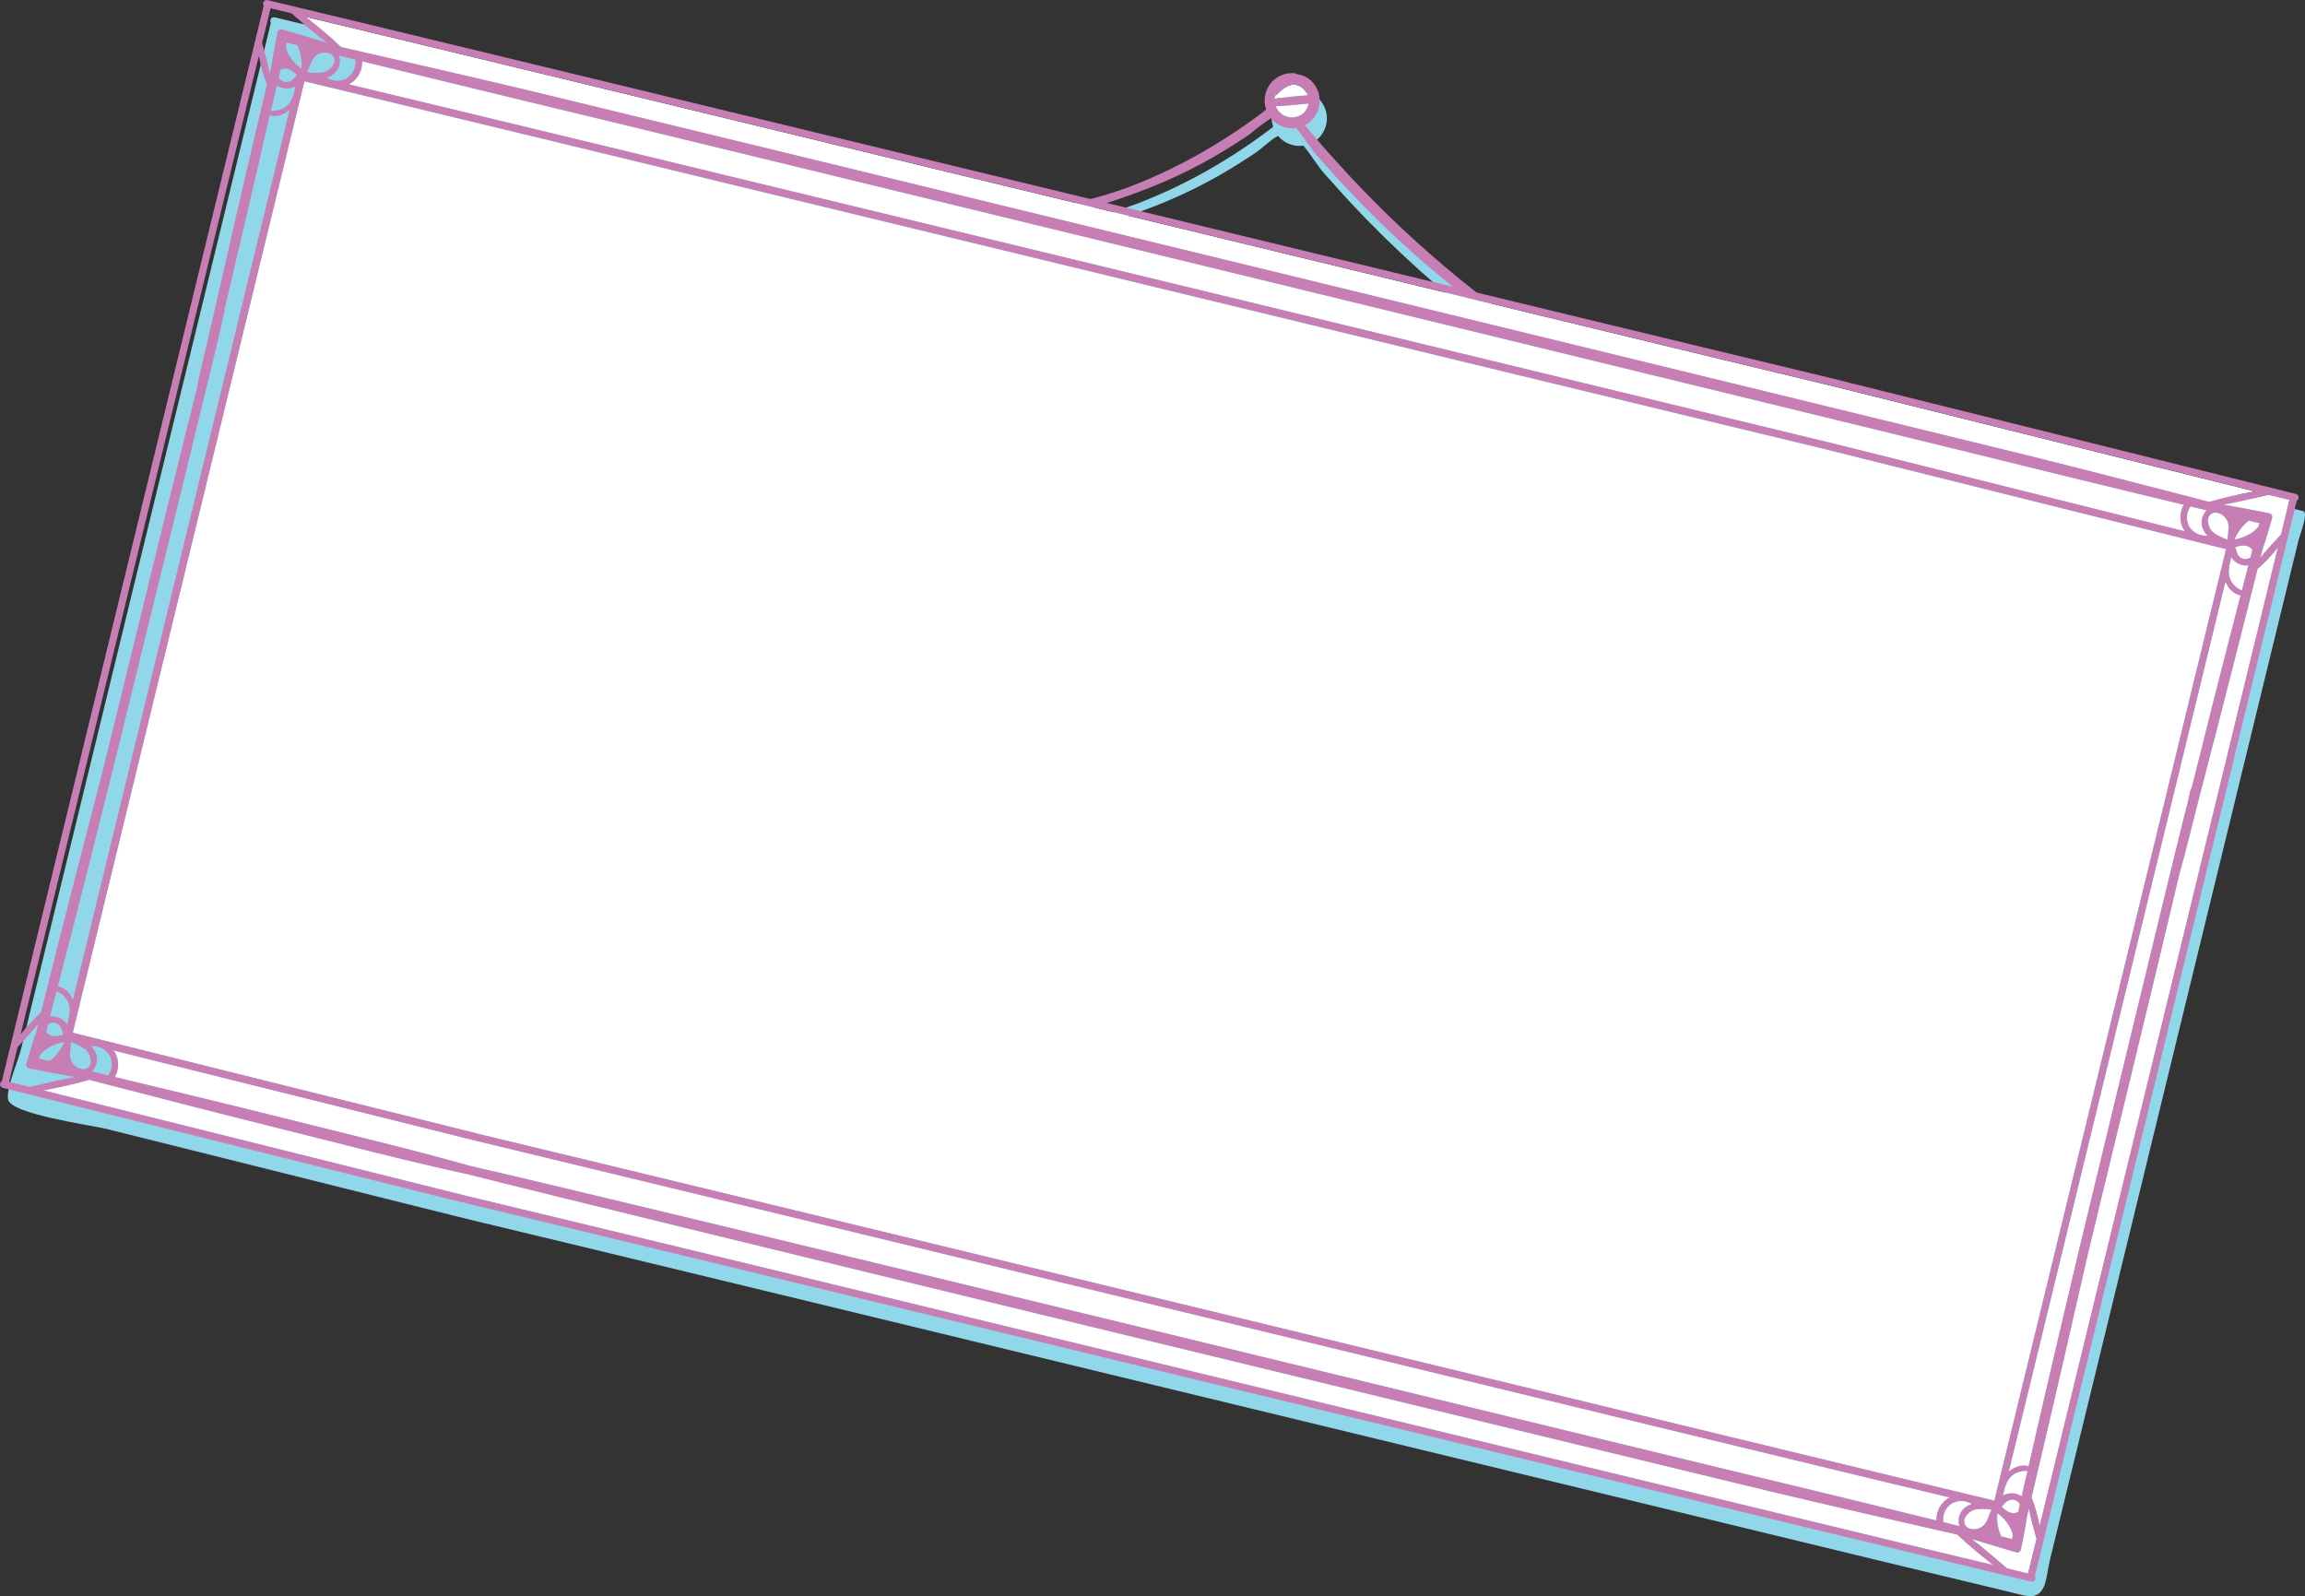 <?xml version="1.0" encoding="UTF-8"?> <svg xmlns="http://www.w3.org/2000/svg" viewBox="0 0 457.885 317.081" fill="none"><rect x="0" y="0" width="457.885" height="317.081" fill="#333333" stroke="none"/><path d="M222.752 43.343C224.457 42.771 226.156 42.175 227.804 41.556C232.772 39.708 237.585 37.466 242.196 34.851C243.842 33.914 245.445 32.92 247.032 31.9C247.881 31.347 248.727 30.804 249.566 30.249C250.942 29.257 252.449 27.729 253.886 26.991C254.488 27.718 255.268 28.277 256.148 28.617C257.028 28.956 257.983 29.064 258.915 28.93C260.374 30.669 261.732 32.927 262.944 34.323C263.501 34.969 264.089 35.588 264.658 36.226C265.833 37.555 267.005 38.884 268.23 40.192C272.554 44.828 277.08 49.276 281.814 53.536C284.064 55.57 286.39 57.52 288.745 59.443L293.499 60.601C284.016 53.042 275.163 44.726 267.025 35.736C264.843 33.322 262.716 30.868 260.639 28.374L260.987 28.198C261.712 27.748 262.319 27.136 262.766 26.41C263.214 25.685 263.486 24.866 263.564 24.017C263.641 23.169 263.519 22.314 263.209 21.52C262.901 20.726 262.411 20.015 261.782 19.442C261.014 18.74 260.052 18.288 259.022 18.147C258.927 18.043 258.797 17.979 258.657 17.967C257.805 17.87 256.94 17.976 256.138 18.277C255.333 18.579 254.611 19.066 254.034 19.7C253.454 20.333 253.034 21.095 252.804 21.923C252.576 22.751 252.549 23.62 252.721 24.461C252.769 24.712 252.834 24.959 252.916 25.201C250.472 27.089 247.93 28.864 245.332 30.545C239.634 34.238 233.594 37.375 227.297 39.912C224.777 40.912 222.204 41.774 219.591 42.494L222.752 43.343Z" fill="#91D7EA"></path><path d="M258.57 22.755C258.937 22.507 259.25 22.183 259.482 21.805C259.715 21.428 259.865 21.005 259.92 20.565C257.77 20.779 255.588 21.03 253.421 21.081C253.604 21.568 253.894 22.009 254.269 22.368C254.643 22.728 255.096 22.999 255.591 23.16C256.088 23.32 256.613 23.368 257.128 23.297C257.643 23.227 258.138 23.042 258.57 22.755Z" fill="white"></path><path d="M258.717 17.448C256.803 15.995 255.011 17.34 253.679 18.717C253.564 18.826 253.424 18.905 253.271 18.947C253.189 19.171 253.131 19.405 253.101 19.643C255.288 19.279 257.51 19.094 259.702 18.902C259.517 18.334 259.175 17.83 258.717 17.448Z" fill="white"></path><path d="M311.147 70.715C294.291 60.008 278.967 47.059 265.598 32.224C263.416 29.825 261.287 27.374 259.21 24.873L259.562 24.686C260.284 24.236 260.892 23.624 261.337 22.899C261.782 22.175 262.054 21.357 262.129 20.51C262.207 19.663 262.087 18.81 261.777 18.017C261.469 17.225 260.982 16.514 260.354 15.941C259.59 15.273 258.64 14.852 257.63 14.734C257.535 14.631 257.405 14.568 257.265 14.554C256.413 14.457 255.548 14.563 254.746 14.865C253.941 15.166 253.219 15.653 252.641 16.287C252.062 16.92 251.639 17.682 251.412 18.51C251.184 19.338 251.157 20.208 251.329 21.049C251.379 21.295 251.447 21.538 251.527 21.777C249.079 23.676 246.537 25.451 243.942 27.121C238.23 30.836 232.171 33.987 225.851 36.532C215.485 40.677 204.866 42.084 193.905 43.499C193.75 43.528 193.61 43.612 193.512 43.737C193.415 43.861 193.366 44.017 193.374 44.175C193.383 44.333 193.449 44.482 193.56 44.595C193.671 44.707 193.819 44.775 193.977 44.787C204.918 44.989 216.238 41.87 226.387 38.057C231.354 36.206 236.166 33.964 240.779 31.353C242.422 30.426 244.025 29.433 245.615 28.402C246.461 27.859 247.311 27.306 248.149 26.751C249.524 25.576 250.967 24.485 252.471 23.482C253.069 24.215 253.846 24.781 254.726 25.122C255.608 25.464 256.563 25.571 257.498 25.431C258.957 27.17 260.317 29.418 261.527 30.824C262.087 31.46 262.674 32.079 263.244 32.717C264.418 34.046 265.588 35.386 266.815 36.683C271.137 41.326 275.666 45.775 280.399 50.027C289.72 58.313 299.712 65.81 310.272 72.442C311.317 73.139 312.209 71.382 311.147 70.715ZM253.154 19.655C253.184 19.418 253.241 19.184 253.324 18.959C253.476 18.918 253.616 18.839 253.731 18.73C255.063 17.353 256.888 16.016 258.77 17.461C259.25 17.839 259.612 18.348 259.807 18.928C257.563 19.107 255.341 19.292 253.154 19.655ZM258.57 22.755C258.138 23.042 257.643 23.227 257.128 23.297C256.613 23.368 256.088 23.32 255.591 23.16C255.096 22.999 254.643 22.728 254.269 22.368C253.894 22.009 253.604 21.568 253.421 21.081C255.588 21.03 257.77 20.779 259.92 20.565C259.865 21.005 259.715 21.428 259.482 21.805C259.25 22.183 258.937 22.507 258.57 22.755Z" fill="#C77EB5"></path><path d="M456.63 107.201C456.82 106.419 458.622 101.811 457.542 101.547C427.87 94.142 364.403 78.339 364.403 78.339C357.27 76.602 206.943 40.265 206.943 40.265C137.795 23.52 69.717 7.037 54.546 3.434C54.408 3.409 54.266 3.425 54.138 3.479C54.009 3.533 53.899 3.624 53.821 3.74C53.744 3.856 53.702 3.993 53.7 4.132C53.699 4.272 53.739 4.409 53.814 4.526L4.173 208.428C3.591 210.816 1.247 216.018 1.596 218.361C2.012 221.309 18.017 223.493 21.144 224.254L44.409 230.065C59.936 233.936 75.453 237.812 90.962 241.694L95.084 242.698C109.159 246.071 123.229 249.463 137.295 252.871L351.202 304.656C366.72 308.432 382.246 312.179 397.78 315.893L401.999 316.92C406.648 317.995 406.35 313.444 407.218 309.877L456.63 107.201Z" fill="#91D7EA"></path><path d="M435.163 100.614C434.741 101.202 434.496 101.899 434.458 102.622C434.421 103.345 434.593 104.063 434.953 104.691C435.343 105.272 435.88 105.738 436.51 106.043C437.14 106.347 437.837 106.479 438.535 106.425C438.26 106.148 438.027 105.831 437.845 105.486C437.475 104.836 437.332 104.082 437.44 103.342C437.545 102.602 437.895 101.918 438.432 101.398L435.163 100.614Z" fill="white"></path><path d="M69.291 16.756C92.999 22.38 363.504 87.943 364.126 88.094L434.051 105.56C433.983 105.464 433.903 105.376 433.838 105.27C433.388 104.517 433.148 103.658 433.141 102.781C433.136 101.904 433.363 101.041 433.803 100.283C423.044 97.663 412.271 95.04 401.511 92.42C388.685 89.196 117.155 23.089 104.24 20.047C93.45 17.499 82.707 14.805 71.935 12.182C71.977 13.058 71.784 13.929 71.376 14.705C70.967 15.481 70.359 16.134 69.613 16.596C69.507 16.661 69.395 16.701 69.291 16.756Z" fill="white"></path><path d="M440.959 102.014L440.209 101.831C439.902 101.82 439.597 101.895 439.329 102.048C437.997 102.858 438.705 104.89 439.569 105.713C440.464 106.377 441.466 106.881 442.531 107.205C442.459 105.917 443.026 104.751 442.439 103.44C442.131 102.802 441.606 102.296 440.959 102.014Z" fill="white"></path><path d="M442.171 109.103L361.557 89C326.283 80.571 87.374 22.565 60.44 16.166L14.429 205.153L95.046 225.245C130.32 233.674 369.23 291.679 396.16 298.09L442.171 109.103Z" fill="white"></path><path d="M391.669 298.742C391.074 298.375 390.392 298.172 389.694 298.155C388.995 298.135 388.305 298.302 387.69 298.635C387.083 299.027 386.598 299.587 386.3 300.247C386 300.904 385.898 301.637 386.003 302.354L389.215 303.136C388.977 302.426 388.982 301.659 389.227 300.954C389.472 300.247 389.947 299.642 390.572 299.235C390.914 299.02 391.282 298.855 391.669 298.742Z" fill="white"></path><path d="M387.328 297.47C363.623 291.834 134.934 236.294 96.623 227.103L92.501 226.1L22.568 208.665C22.647 208.753 22.719 208.846 22.784 208.945C23.234 209.697 23.474 210.557 23.48 211.434C23.486 212.311 23.257 213.173 22.817 213.932C33.589 216.555 44.35 219.174 55.122 221.797C67.947 225.021 80.916 228.077 93.674 231.67C120.183 237.625 339.467 291.127 352.391 294.171C363.119 296.703 373.938 299.36 384.686 302.031C384.643 301.157 384.838 300.284 385.246 299.51C385.653 298.732 386.263 298.08 387.008 297.618C387.11 297.56 387.218 297.513 387.328 297.47Z" fill="white"></path><path d="M67.732 9.367C80.069 12.177 92.394 14.985 104.702 17.914C117.642 20.996 389.257 87.124 402.079 90.314C414.356 93.371 426.593 96.542 438.832 99.715C441.779 98.833 444.868 98.213 447.905 97.614L364.501 76.82C328.54 68.224 88.453 9.931 60.574 3.314C63.008 5.245 65.455 7.213 67.668 9.351C67.727 9.343 67.724 9.354 67.732 9.367Z" fill="white"></path><path d="M391.087 303.601L391.836 303.784C392.541 303.831 393.241 303.624 393.803 303.199C394.921 302.336 394.961 301.007 395.615 299.907C394.523 299.702 393.401 299.687 392.304 299.86C391.157 300.194 389.587 301.694 390.404 303.004C390.564 303.269 390.802 303.479 391.087 303.601Z" fill="white"></path><path d="M397.89 297.093C398.47 296.778 399.122 296.63 399.779 296.66C400.439 296.69 401.077 296.898 401.624 297.265C402.031 295.593 402.436 293.924 402.771 292.224C401.901 292.156 401.032 292.339 400.262 292.746C399.384 293.269 398.74 294.106 398.457 295.086C398.437 295.163 398.392 295.233 398.33 295.283L397.89 297.093Z" fill="white"></path><path d="M446.733 103.408C445.958 103.997 445.29 104.712 444.756 105.524C444.396 106.041 444.093 106.594 443.853 107.176C444.708 107.027 445.535 106.759 446.315 106.38C446.83 106.14 447.317 105.844 447.767 105.497C448.097 105.229 448.39 104.919 448.637 104.575C448.692 104.35 448.747 104.125 448.805 103.89L446.733 103.408Z" fill="white"></path><path d="M442.811 112.581C442.841 112.654 442.849 112.736 442.834 112.814C442.634 113.815 442.824 114.854 443.361 115.721C443.858 116.438 444.546 116.999 445.348 117.339C445.755 115.669 446.165 113.988 446.648 112.336C445.993 112.411 445.328 112.304 444.731 112.029C444.131 111.753 443.618 111.318 443.251 110.772L442.811 112.581Z" fill="white"></path><path d="M399.052 292.316C399.25 292.139 399.464 291.977 399.689 291.837C400.169 291.507 400.712 291.282 401.282 291.174C401.854 291.067 402.441 291.082 403.006 291.214C404.751 283.549 406.518 275.886 408.31 268.222C409.794 261.937 411.274 255.651 412.751 249.365C413.691 245.51 425.898 194.72 431.664 171.172C431.786 170.669 431.911 170.155 432.034 169.651C433.353 164.233 434.258 160.518 434.551 159.591L435.21 156.655L435.338 156.686C436.605 151.483 437.907 146.295 439.242 141.122C441.166 133.493 443.121 125.874 445.1 118.265C444.536 118.127 444.008 117.87 443.548 117.512C443.091 117.154 442.714 116.703 442.441 116.189C442.306 115.96 442.189 115.719 442.096 115.47L399.052 292.316Z" fill="white"></path><path d="M396.82 302.411C396.923 303.379 397.188 304.321 397.605 305.201L399.747 305.721C399.804 305.486 399.859 305.261 399.912 305.036C399.849 304.616 399.732 304.206 399.562 303.816C399.317 303.306 399.02 302.819 398.68 302.366C398.162 301.672 397.55 301.052 396.86 300.527C396.78 301.152 396.765 301.784 396.82 302.411Z" fill="white"></path><path d="M448.472 113.041C446.06 122.662 443.673 132.187 441.199 141.747C439.587 148.001 437.97 154.253 436.348 160.505C435.223 164.848 434.211 169.285 432.939 173.626C426.905 199.242 415.613 245.399 414.608 249.805C413.174 256.103 411.734 262.399 410.292 268.695C408.085 278.365 405.828 287.92 403.556 297.53L403.631 297.64C404.321 299.427 404.838 301.279 405.178 303.166L452.514 108.74C451.346 110.261 450.034 111.666 448.6 112.936C448.565 112.981 448.522 113.017 448.472 113.041Z" fill="white"></path><path d="M441.734 100.229C444.793 100.758 447.832 101.362 450.857 101.939C451.046 101.997 451.206 102.127 451.304 102.3C451.401 102.474 451.429 102.679 451.379 102.871C450.749 104.987 450.217 107.126 449.464 109.098C449.324 109.676 449.184 110.254 449.042 110.832C450.292 109.197 451.771 107.685 453.151 106.161L454.831 99.266L450.677 98.254C447.715 98.951 444.733 99.654 441.734 100.229Z" fill="white"></path><path d="M399.602 297.928C398.707 298.062 398.27 298.74 397.712 299.307C398.142 299.78 398.662 300.164 399.24 300.437C399.514 300.552 399.809 300.607 400.107 300.599C400.404 300.592 400.697 300.522 400.964 300.392C401.089 299.88 401.224 299.322 401.341 298.84C401.182 298.527 400.927 298.272 400.617 298.11C400.304 297.945 399.949 297.883 399.602 297.928Z" fill="white"></path><path d="M445.943 108.376C445.305 108.358 444.668 108.461 444.066 108.679C444.273 109.456 444.378 110.241 445.11 110.771C445.398 110.966 445.738 111.069 446.085 111.067C446.433 111.064 446.77 110.956 447.055 110.756C447.18 110.242 447.315 109.685 447.432 109.204C447.255 108.97 447.03 108.776 446.775 108.633C446.518 108.491 446.235 108.403 445.943 108.376Z" fill="white"></path><path d="M388.847 304.838C376.52 302.029 364.196 299.222 351.886 296.293C338.947 293.211 119.216 240.01 93.152 233.301C80.23 230.473 67.337 227.016 54.509 223.893C42.233 220.836 29.995 217.664 17.748 214.49C14.8 215.371 11.711 215.992 8.673 216.59L92.076 237.395C128.05 245.983 368.137 304.276 396.005 310.889C393.571 308.96 391.124 306.99 388.91 304.853L388.847 304.838Z" fill="white"></path><path d="M402.646 301.404C402.381 303.606 401.886 305.688 401.481 307.813C401.439 308.005 401.322 308.175 401.154 308.285C400.989 308.395 400.787 308.435 400.592 308.4C397.637 307.533 394.663 306.663 391.704 305.726C394.108 307.583 396.428 309.61 398.73 311.577L402.884 312.589L404.563 305.693C404.028 303.736 403.408 301.714 403.061 299.655C402.916 300.244 402.776 300.822 402.646 301.404Z" fill="white"></path><path d="M456.25 99.441C456.375 99.373 456.478 99.27 456.543 99.144C456.608 99.018 456.635 98.876 456.62 98.735C456.605 98.594 456.548 98.46 456.455 98.352C456.365 98.243 456.243 98.164 456.105 98.125L362.964 74.927C320.257 64.699 83.119 7.147 53.121 0.014C52.982 -0.014 52.837 0 52.706 0.055C52.575 0.109 52.463 0.201 52.385 0.32C52.306 0.438 52.264 0.577 52.265 0.719C52.265 0.861 52.308 0.999 52.387 1.117L0.373 214.762C0.248 214.83 0.147 214.934 0.081 215.06C0.016 215.186 -0.011 215.328 0.004 215.469C0.02 215.61 0.077 215.744 0.168 215.852C0.259 215.961 0.381 216.04 0.517 216.079L89.537 238.274L93.659 239.277C136.37 249.494 373.506 307.045 403.506 314.178C403.646 314.206 403.788 314.193 403.921 314.138C404.051 314.083 404.163 313.991 404.241 313.874C404.321 313.756 404.361 313.616 404.361 313.474C404.361 313.334 404.318 313.194 404.238 313.076L456.25 99.441ZM364.538 76.796L447.945 97.589C444.896 98.186 441.819 98.809 438.87 99.69C426.633 96.518 414.396 93.346 402.119 90.289C389.287 87.097 117.681 20.972 104.742 17.89C92.434 14.961 80.108 12.153 67.772 9.342C65.559 7.204 63.101 5.234 60.678 3.306C88.493 9.907 328.58 68.2 364.538 76.796ZM389.255 303.156L386.043 302.374C385.938 301.659 386.04 300.927 386.34 300.267C386.64 299.607 387.123 299.05 387.73 298.657C388.345 298.322 389.035 298.157 389.734 298.175C390.432 298.195 391.114 298.397 391.709 298.762C391.339 298.887 390.987 299.06 390.664 299.28C390.034 299.68 389.552 300.277 389.297 300.977C389.042 301.679 389.027 302.446 389.255 303.156ZM384.673 302.041C373.911 299.42 363.141 296.798 352.379 294.178C339.452 291.134 120.167 237.644 93.661 231.678C80.924 228.09 67.923 225.027 55.108 221.805C44.355 219.107 33.589 216.509 22.804 213.94C23.244 213.181 23.472 212.319 23.467 211.442C23.461 210.565 23.22 209.705 22.77 208.953C22.705 208.854 22.633 208.761 22.555 208.673L92.488 226.107L96.61 227.111C134.92 236.302 363.608 291.842 387.315 297.478C387.205 297.52 387.098 297.57 386.995 297.628C386.253 298.09 385.648 298.742 385.243 299.517C384.836 300.289 384.643 301.159 384.686 302.031L384.673 302.041ZM18.805 208.747C18.62 208.407 18.392 208.092 18.126 207.81C18.821 207.759 19.517 207.892 20.144 208.196C20.771 208.5 21.307 208.964 21.697 209.542C22.057 210.17 22.229 210.888 22.192 211.611C22.154 212.335 21.91 213.032 21.487 213.619L18.275 212.837C18.805 212.31 19.147 211.622 19.245 210.881C19.344 210.139 19.194 209.386 18.819 208.739L18.805 208.747ZM17.29 212.178C17.023 212.334 16.717 212.41 16.409 212.394L15.649 212.209C15 211.927 14.475 211.421 14.17 210.783C13.584 209.507 14.16 208.308 14.074 207.028C15.14 207.347 16.142 207.848 17.037 208.51C17.916 209.325 18.632 211.416 17.29 212.223L17.29 212.178ZM392.324 299.867C393.423 299.692 394.543 299.707 395.638 299.912C394.983 301.012 394.951 302.309 393.826 303.204C393.261 303.629 392.564 303.836 391.856 303.789L391.107 303.606C390.824 303.484 390.587 303.274 390.424 303.011C389.602 301.732 391.114 300.184 392.324 299.867ZM95.083 225.231L14.466 205.139L60.48 16.142C87.424 22.543 326.323 80.546 361.596 88.975L442.211 109.078L396.193 298.097C369.23 291.679 130.331 233.676 95.056 225.247L95.083 225.231ZM67.366 11.058L70.578 11.84C70.683 12.557 70.58 13.288 70.281 13.947C69.982 14.607 69.499 15.166 68.89 15.558C68.279 15.895 67.59 16.063 66.892 16.045C66.195 16.026 65.515 15.823 64.923 15.454C65.29 15.33 65.638 15.155 65.957 14.935C66.586 14.534 67.065 13.937 67.32 13.236C67.575 12.535 67.591 11.769 67.366 11.058ZM71.938 12.171C82.709 14.794 93.47 17.414 104.242 20.036C117.115 23.068 388.697 89.188 401.514 92.41C412.201 95.092 423.046 97.652 433.806 100.272C433.366 101.031 433.138 101.893 433.143 102.77C433.148 103.647 433.391 104.507 433.841 105.26C433.906 105.366 433.986 105.453 434.053 105.549L364.128 88.083C363.506 87.932 93.001 22.369 69.293 16.745C69.397 16.691 69.509 16.65 69.615 16.585C70.359 16.124 70.966 15.473 71.374 14.699C71.781 13.925 71.976 13.056 71.935 12.182L71.938 12.171ZM437.805 105.465C437.987 105.81 438.22 106.127 438.495 106.404C437.797 106.458 437.1 106.326 436.47 106.022C435.84 105.717 435.303 105.251 434.913 104.67C434.553 104.042 434.381 103.323 434.418 102.6C434.456 101.877 434.701 101.18 435.123 100.593L438.335 101.375C437.805 101.902 437.462 102.591 437.367 103.334C437.27 104.076 437.422 104.83 437.802 105.475L437.805 105.465ZM64.32 14.343C63.222 14.523 62.1 14.511 61.006 14.308C61.672 13.2 61.704 11.903 62.819 11.006C63.383 10.58 64.082 10.372 64.788 10.419L65.548 10.604C65.823 10.741 66.059 10.947 66.231 11.202C67.054 12.525 65.465 14.021 64.318 14.354L64.32 14.343ZM439.574 105.702C438.707 104.879 438.005 102.825 439.332 102.037C439.599 101.885 439.904 101.809 440.212 101.82L440.962 102.003C441.609 102.285 442.136 102.791 442.441 103.429C443.036 104.708 442.461 105.907 442.534 107.194C441.476 106.873 440.482 106.374 439.592 105.718L439.574 105.702ZM53.745 1.64L57.9 2.652C60.189 4.616 62.509 6.643 64.915 8.499C61.966 7.566 58.989 6.705 56.038 5.828C55.841 5.789 55.636 5.828 55.468 5.937C55.299 6.047 55.18 6.218 55.135 6.413C54.721 8.581 54.211 10.725 53.983 12.825C53.842 13.403 53.701 13.981 53.561 14.559C53.203 12.533 52.573 10.508 52.059 8.523L53.745 1.64ZM9.57 203.448C9.854 203.248 10.192 203.14 10.539 203.137C10.886 203.135 11.226 203.238 11.513 203.433C12.246 203.963 12.323 204.764 12.568 205.528C11.968 205.748 11.331 205.851 10.691 205.83C10.393 205.806 10.104 205.719 9.842 205.575C9.58 205.431 9.351 205.233 9.171 204.995C9.304 204.495 9.442 203.972 9.567 203.459L9.57 203.448ZM55.734 13.83C56.004 13.701 56.298 13.631 56.597 13.623C56.896 13.616 57.193 13.672 57.469 13.787C58.044 14.067 58.562 14.45 58.997 14.919C58.455 15.513 57.991 16.16 57.097 16.294C56.752 16.335 56.403 16.271 56.096 16.109C55.789 15.947 55.538 15.695 55.378 15.387C55.479 14.879 55.596 14.352 55.71 13.835L55.734 13.83ZM9.948 201.895C10.355 200.225 10.761 198.555 11.245 196.892C12.048 197.232 12.737 197.793 13.233 198.51C13.78 199.375 13.973 200.417 13.773 201.42C13.756 201.496 13.76 201.576 13.785 201.65L13.336 203.491C12.97 202.948 12.463 202.514 11.87 202.236C11.276 201.958 10.619 201.845 9.967 201.911L9.948 201.895ZM14.171 197.967C13.895 197.456 13.517 197.007 13.059 196.65C12.601 196.292 12.075 196.034 11.512 195.89C13.478 188.282 15.446 180.663 17.361 173.031C18.938 166.769 20.512 160.505 22.083 154.241C23.021 150.386 35.528 99.67 41.231 76.105L41.598 74.596C42.917 69.178 43.824 65.452 43.989 64.494C44.155 63.536 44.464 62.545 44.701 61.571L44.584 61.542C45.807 56.328 47.033 51.121 48.261 45.923C50.069 38.265 51.82 30.605 53.575 22.933C54.14 23.067 54.727 23.081 55.299 22.974C55.87 22.867 56.412 22.641 56.891 22.311C57.116 22.173 57.327 22.011 57.519 21.829L14.461 198.684C14.394 198.442 14.303 198.207 14.19 197.983L14.171 197.967ZM58.149 19.147C57.865 20.13 57.215 20.966 56.332 21.484C55.562 21.892 54.692 22.073 53.823 22.007C54.23 20.337 54.639 18.656 54.971 16.967C55.518 17.336 56.155 17.547 56.814 17.577C57.473 17.607 58.127 17.456 58.706 17.139L58.257 18.981C58.217 19.031 58.187 19.09 58.17 19.152L58.149 19.147ZM57.991 11.827C57.641 11.379 57.345 10.892 57.108 10.376C56.93 9.99 56.812 9.578 56.759 9.156C56.813 8.932 56.868 8.707 56.926 8.471L59.067 8.993C59.487 9.872 59.756 10.815 59.862 11.783C59.937 12.408 59.951 13.038 59.903 13.665C59.185 13.156 58.547 12.541 58.01 11.843L57.991 11.827ZM7.956 209.61C8.197 209.26 8.491 208.949 8.827 208.688C9.279 208.345 9.766 208.049 10.278 207.805C11.056 207.421 11.885 207.153 12.741 207.01C12.495 207.589 12.193 208.142 11.839 208.662C11.3 209.473 10.627 210.187 9.85 210.775L7.709 210.254C7.855 210.074 7.92 209.851 7.975 209.626L7.956 209.61ZM51.422 11.09C51.76 12.975 52.275 14.824 52.958 16.613C52.976 16.654 53.002 16.691 53.034 16.722C50.752 26.375 48.494 35.93 46.297 45.558C44.855 51.854 43.417 58.15 41.982 64.447C40.996 68.823 39.844 73.227 38.979 77.667C32.561 103.189 21.385 149.375 20.241 153.747C18.628 160.001 17.011 166.254 15.39 172.506C12.905 182.109 10.518 191.633 8.118 201.212L8.001 201.274C6.573 202.55 5.267 203.956 4.098 205.473L51.422 11.09ZM1.801 214.906L3.48 208.01C4.842 206.516 6.332 205.007 7.589 203.34C7.448 203.918 7.307 204.496 7.166 205.074C6.377 207.151 5.861 209.225 5.243 211.298C5.192 211.492 5.22 211.699 5.319 211.873C5.419 212.048 5.582 212.177 5.775 212.233C8.797 212.821 11.839 213.414 14.887 213.941C11.897 214.483 8.905 215.218 5.969 215.909L1.801 214.906ZM92.06 237.414L8.657 216.609C11.706 216.013 14.783 215.39 17.732 214.509C29.979 217.683 42.217 220.855 54.493 223.912C67.326 227.105 80.196 230.521 93.136 233.32C119.208 239.997 338.947 293.166 351.871 296.313C364.178 299.24 376.505 302.049 388.83 304.856C391.044 306.995 393.501 308.965 395.923 310.894C368.14 304.311 128.058 245.996 92.079 237.429L92.06 237.414ZM402.846 312.556L398.692 311.544C396.39 309.577 394.073 307.55 391.666 305.693C394.626 306.63 397.6 307.503 400.554 308.367C400.749 308.405 400.952 308.362 401.117 308.252C401.284 308.145 401.401 307.975 401.446 307.78C401.859 305.613 402.356 303.521 402.609 301.372C402.749 300.794 402.891 300.214 403.031 299.637C403.388 301.664 404.008 303.686 404.533 305.673L402.846 312.556ZM447.01 110.746C446.728 110.945 446.388 111.054 446.043 111.056C445.695 111.059 445.355 110.956 445.068 110.76C444.336 110.23 444.258 109.429 444.023 108.669C444.623 108.451 445.26 108.348 445.9 108.366C446.195 108.391 446.483 108.478 446.745 108.621C447.005 108.765 447.23 108.961 447.41 109.199C447.317 109.72 447.19 110.245 447.055 110.756L447.01 110.746ZM400.847 300.364C400.579 300.492 400.287 300.562 399.989 300.569C399.692 300.577 399.397 300.522 399.122 300.409C398.545 300.137 398.025 299.752 397.595 299.277C398.137 298.682 398.59 298.032 399.484 297.9C399.829 297.858 400.177 297.923 400.484 298.085C400.792 298.247 401.042 298.497 401.204 298.807C401.152 299.337 401.024 299.862 400.912 300.379L400.847 300.364ZM446.633 112.298C446.225 113.969 445.818 115.65 445.335 117.302C444.533 116.961 443.843 116.4 443.348 115.684C442.809 114.817 442.619 113.777 442.819 112.776C442.836 112.698 442.829 112.617 442.796 112.544L443.243 110.702C443.611 111.258 444.121 111.701 444.723 111.984C445.325 112.266 445.993 112.377 446.655 112.303L446.633 112.298ZM442.421 116.229C442.691 116.743 443.068 117.194 443.528 117.552C443.986 117.91 444.516 118.167 445.08 118.306C443.103 125.923 441.151 133.542 439.219 141.163C437.955 146.359 436.655 151.547 435.318 156.727L435.188 156.695L434.531 159.632C434.301 160.574 433.343 164.276 432.014 169.692C431.891 170.195 431.766 170.709 431.644 171.212C425.908 194.768 413.658 245.502 412.731 249.405C411.247 255.691 409.764 261.977 408.287 268.262C406.49 275.923 404.723 283.589 402.984 291.254C402.419 291.122 401.831 291.109 401.262 291.214C400.689 291.322 400.147 291.547 399.669 291.877C399.442 292.019 399.23 292.179 399.03 292.356L442.084 115.512C442.181 115.763 442.301 116.005 442.441 116.234L442.421 116.229ZM398.442 295.048C398.727 294.068 399.372 293.231 400.249 292.709C401.019 292.301 401.889 292.119 402.759 292.186C402.349 293.869 401.941 295.538 401.609 297.228C401.062 296.86 400.424 296.653 399.767 296.623C399.11 296.593 398.455 296.74 397.875 297.055L398.325 295.213C398.385 295.176 398.435 295.121 398.465 295.053L398.442 295.048ZM398.6 302.369C398.94 302.824 399.237 303.309 399.482 303.821C399.652 304.208 399.769 304.618 399.832 305.041C399.777 305.263 399.724 305.488 399.667 305.726L397.525 305.203C397.108 304.326 396.843 303.381 396.74 302.416C396.66 301.792 396.645 301.162 396.7 300.534C397.425 301.052 398.072 301.672 398.622 302.374L398.6 302.369ZM448.635 104.585C448.387 104.93 448.095 105.24 447.765 105.508C447.315 105.855 446.828 106.151 446.313 106.39C445.533 106.77 444.706 107.038 443.851 107.186C444.091 106.605 444.393 106.051 444.753 105.534C445.288 104.722 445.955 104.007 446.73 103.418L448.872 103.94C448.767 104.141 448.712 104.366 448.657 104.591L448.635 104.585ZM405.166 303.116C404.828 301.229 404.308 299.38 403.618 297.59L403.543 297.483C405.825 287.83 408.085 278.272 410.282 268.645C411.724 262.351 413.161 256.053 414.596 249.757C415.593 245.383 426.905 199.196 432.929 173.578C434.188 169.234 435.213 164.799 436.338 160.457C437.957 154.205 439.574 147.952 441.186 141.698C443.673 132.096 446.06 122.571 448.46 112.993C448.502 112.98 448.542 112.958 448.577 112.931C450.014 111.661 451.324 110.255 452.491 108.734L405.166 303.116ZM453.111 106.186C451.739 107.678 450.259 109.189 449.002 110.856C449.144 110.278 449.284 109.7 449.424 109.122C450.189 107.097 450.719 104.968 451.339 102.896C451.389 102.703 451.361 102.498 451.264 102.324C451.166 102.151 451.006 102.021 450.817 101.963C447.792 101.386 444.753 100.782 441.694 100.253C444.683 99.711 447.675 98.976 450.622 98.287L454.778 99.298L453.111 106.186Z" fill="#C77EB5"></path></svg> 